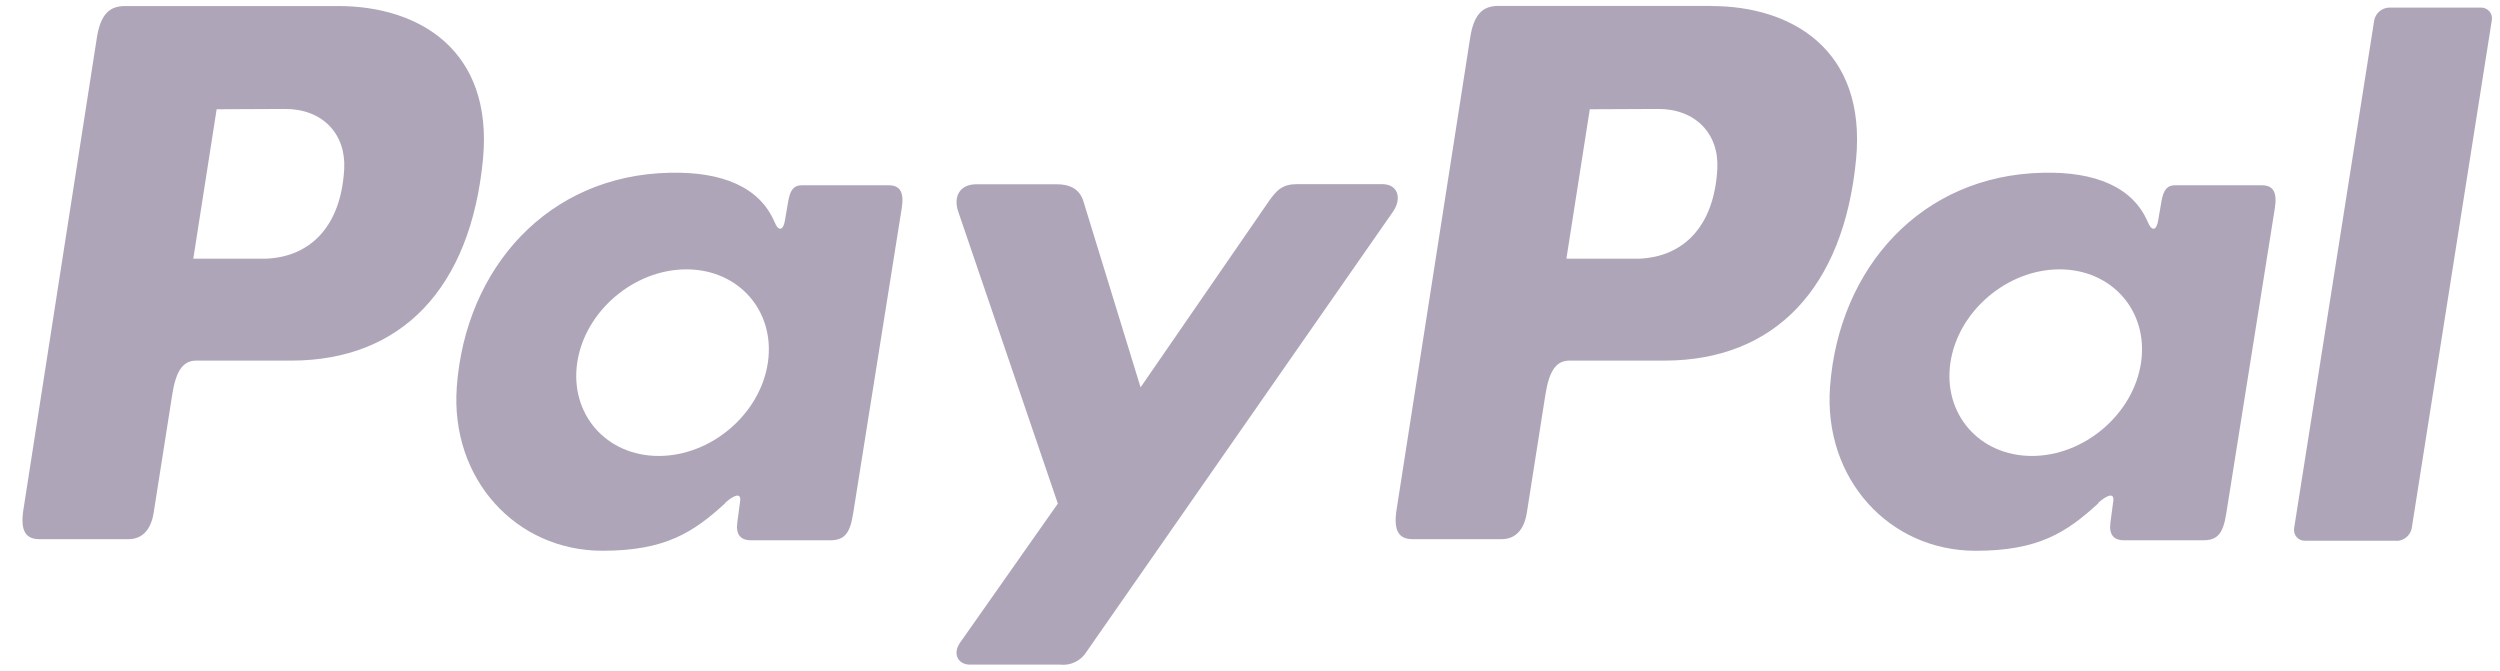 <svg width="82" height="22" viewBox="0 0 82 22" fill="none" xmlns="http://www.w3.org/2000/svg">
<path fill-rule="evenodd" clip-rule="evenodd" d="M11.093 0.198C13.737 0.198 16.176 1.634 15.843 5.212C15.438 9.465 13.162 11.818 9.572 11.828H6.435C5.984 11.828 5.765 12.197 5.648 12.952L5.041 16.814C4.95 17.397 4.651 17.685 4.21 17.685H1.291C0.826 17.685 0.664 17.387 0.767 16.721L3.176 1.243C3.296 0.481 3.581 0.198 4.101 0.198H11.087H11.093ZM6.34 8.485H8.717C10.203 8.428 11.19 7.397 11.29 5.538C11.35 4.39 10.575 3.568 9.344 3.574L7.106 3.584L6.34 8.485ZM23.778 16.5C24.045 16.257 24.316 16.131 24.277 16.431L24.182 17.148C24.134 17.523 24.282 17.721 24.63 17.721H27.223C27.66 17.721 27.872 17.545 27.979 16.869L29.577 6.828C29.658 6.324 29.535 6.077 29.152 6.077H26.3C26.043 6.077 25.918 6.22 25.851 6.613L25.746 7.231C25.691 7.553 25.544 7.61 25.406 7.286C24.923 6.139 23.689 5.625 21.968 5.666C17.969 5.749 15.272 8.788 14.983 12.685C14.761 15.698 16.917 18.065 19.761 18.065C21.824 18.065 22.746 17.458 23.786 16.506L23.778 16.5ZM21.605 14.955C19.884 14.955 18.685 13.58 18.933 11.895C19.182 10.21 20.792 8.835 22.514 8.835C24.235 8.835 25.434 10.21 25.186 11.895C24.937 13.58 23.329 14.955 21.605 14.955ZM34.652 6.044H32.023C31.48 6.044 31.26 6.449 31.432 6.947L34.697 16.518L31.495 21.073C31.226 21.453 31.434 21.8 31.812 21.8H34.767C34.94 21.82 35.114 21.79 35.27 21.713C35.425 21.637 35.556 21.517 35.645 21.368L45.686 6.949C45.996 6.506 45.85 6.04 45.342 6.04H42.545C42.066 6.04 41.873 6.231 41.598 6.63L37.411 12.705L35.54 6.615C35.431 6.247 35.158 6.044 34.654 6.044H34.652Z" fill="#AFA5B8"/>
<path fill-rule="evenodd" clip-rule="evenodd" d="M56.132 0.198C58.775 0.198 61.215 1.634 60.881 5.212C60.476 9.465 58.201 11.818 54.611 11.828H51.475C51.024 11.828 50.806 12.197 50.688 12.952L50.081 16.814C49.99 17.397 49.691 17.685 49.25 17.685H46.331C45.866 17.685 45.704 17.387 45.807 16.721L48.221 1.239C48.34 0.477 48.625 0.194 49.145 0.194H56.132V0.198ZM51.378 8.485H53.755C55.242 8.428 56.229 7.397 56.328 5.538C56.389 4.39 55.614 3.568 54.382 3.574L52.145 3.584L51.378 8.485ZM68.816 16.5C69.083 16.257 69.354 16.131 69.316 16.431L69.221 17.148C69.172 17.523 69.32 17.721 69.668 17.721H72.261C72.698 17.721 72.91 17.545 73.017 16.869L74.615 6.828C74.696 6.324 74.573 6.077 74.191 6.077H71.343C71.086 6.077 70.96 6.221 70.894 6.613L70.788 7.231C70.734 7.553 70.586 7.61 70.449 7.286C69.965 6.14 68.731 5.625 67.01 5.666C63.011 5.749 60.315 8.788 60.025 12.685C59.803 15.698 61.959 18.066 64.803 18.066C66.866 18.066 67.789 17.458 68.828 16.506L68.816 16.5ZM66.646 14.955C64.924 14.955 63.725 13.58 63.974 11.895C64.222 10.21 65.833 8.835 67.554 8.835C69.275 8.835 70.475 10.21 70.226 11.895C69.977 13.58 68.367 14.955 66.646 14.955ZM78.606 17.737H75.613C75.561 17.74 75.509 17.73 75.46 17.71C75.412 17.69 75.369 17.66 75.334 17.621C75.299 17.582 75.273 17.537 75.258 17.487C75.243 17.437 75.239 17.384 75.246 17.332L77.876 0.654C77.901 0.54 77.964 0.438 78.054 0.364C78.145 0.291 78.257 0.25 78.374 0.249H81.367C81.419 0.246 81.471 0.255 81.519 0.276C81.567 0.296 81.611 0.326 81.646 0.365C81.681 0.403 81.707 0.449 81.722 0.499C81.737 0.549 81.741 0.602 81.733 0.654L79.104 17.332C79.08 17.447 79.017 17.55 78.927 17.624C78.836 17.698 78.723 17.74 78.606 17.741V17.737Z" fill="#AFA5B8"/>
</svg>
